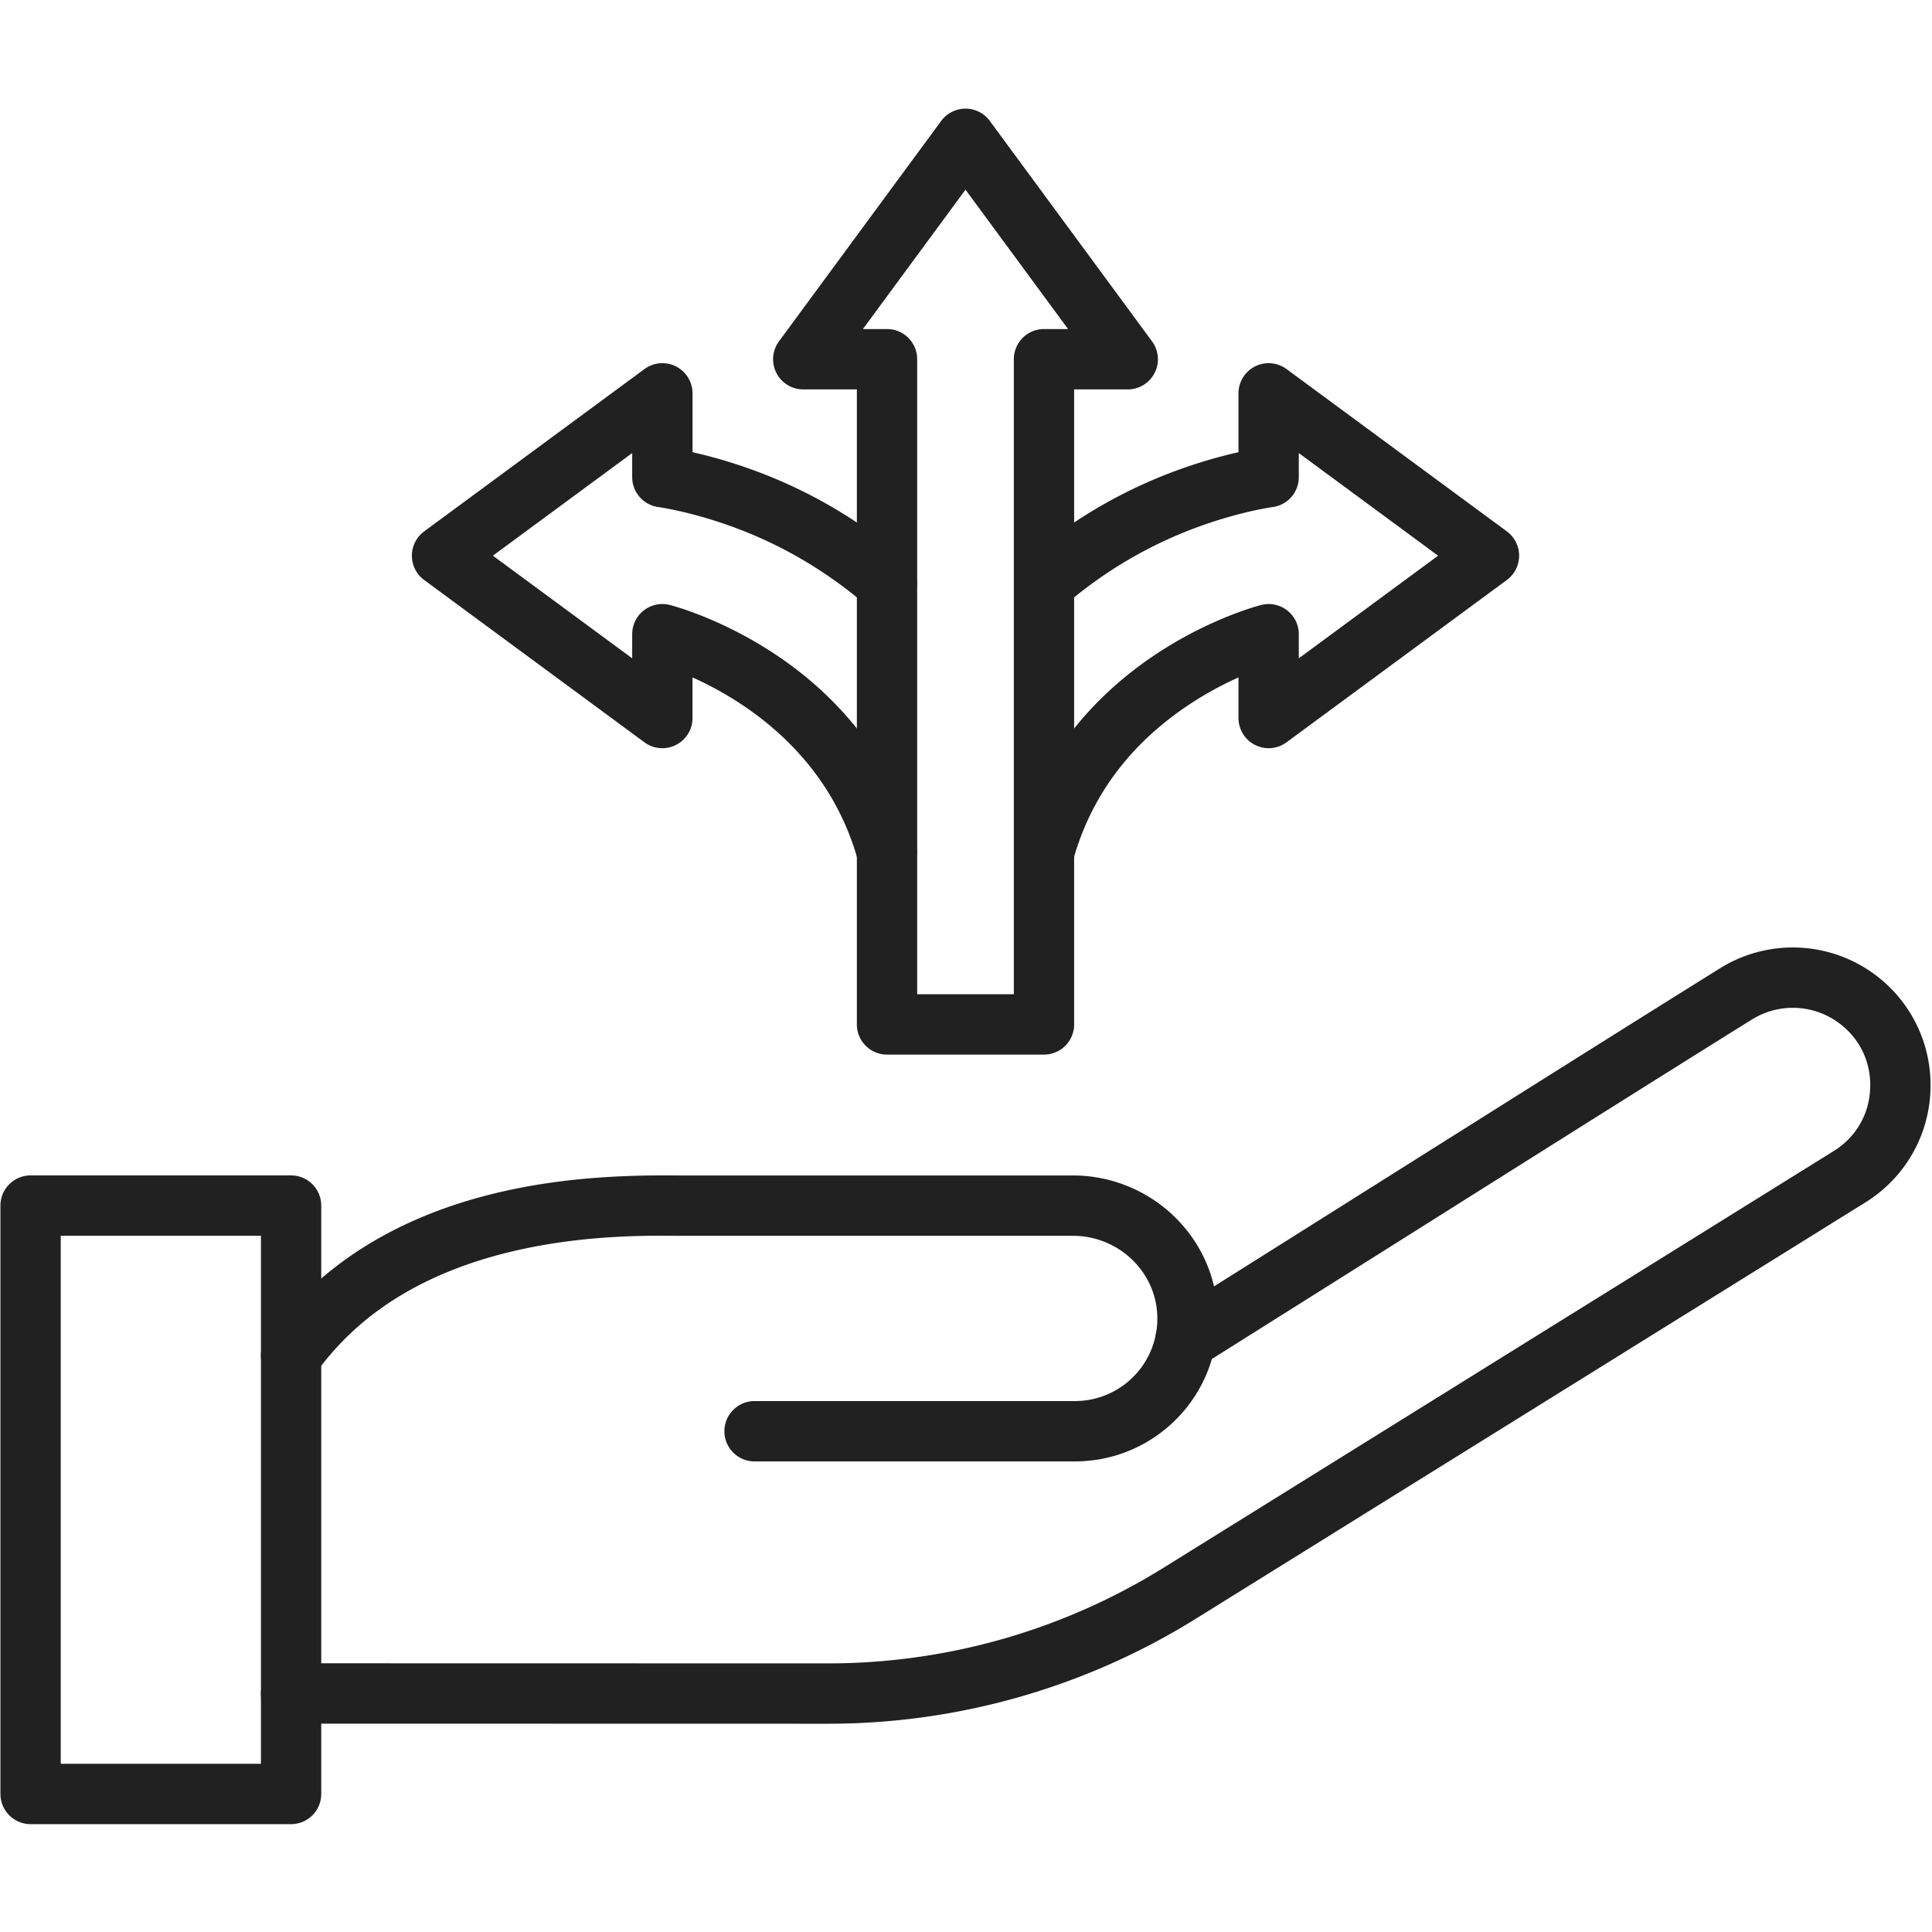 <svg xmlns="http://www.w3.org/2000/svg" width="1080" height="1080" version="1.0" viewBox="0 0 810 810"><defs><clipPath id="a"><path d="M0 492h135v272.813H0Zm0 0"/></clipPath><clipPath id="b"><path d="M324 45.563h162V443H324Zm0 0"/></clipPath></defs><path fill="#212121" d="M347.195 722.684h-.062l-225.098-.047c-6.98 0-12.644-5.664-12.644-12.649 0-6.984 5.664-12.652 12.644-12.652l225.098.047h.05c49.79 0 98.454-13.887 140.747-40.164l280.824-174.614c9.52-5.91 15.11-15.718 15.344-26.921.238-11.2-4.942-21.235-14.196-27.536a32.457 32.457 0 0 0-35.406-.71c-33.918 21.132-80.246 50.308-138.906 87.246a156624.54 156624.54 0 0 1-91.86 57.82c-5.91 3.719-13.718 1.941-17.433-3.98-3.715-5.915-1.938-13.723 3.976-17.442 33.145-20.848 63.817-40.16 91.852-57.812 58.684-36.957 105.04-66.149 139.008-87.313 19.379-12.074 44.105-11.582 62.992 1.27 16.234 11.043 25.672 29.355 25.262 48.984-.41 19.633-10.61 37.539-27.29 47.89L501.282 678.708a291.712 291.712 0 0 1-154.086 43.977Zm0 0"/><path fill="#212121" d="M450.598 612.707h-134.25c-6.98 0-12.645-5.664-12.645-12.648 0-6.985 5.664-12.653 12.645-12.653h134.25c18.53 0 33.722-14.492 34.586-32.992.437-9.402-2.946-18.379-9.524-25.281-6.68-7-16.058-11.016-25.738-11.016H283.813c-23.82-.215-96.297-.87-140.11 44.121a124.892 124.892 0 0 0-11.445 13.57c-4.113 5.649-12.02 6.887-17.664 2.77-5.64-4.117-6.88-12.031-2.77-17.676a151.243 151.243 0 0 1 13.766-16.324c21.594-22.176 50.703-37.43 86.52-45.336 27.234-6.015 52.718-6.594 71.878-6.422H449.93c16.55 0 32.601 6.875 44.03 18.852 11.4 11.95 17.255 27.547 16.493 43.93-1.504 32.02-27.793 57.105-59.855 57.105Zm0 0"/><g clip-path="url(#a)"><path fill="#212121" d="M122.04 764.781H12.82c-6.98 0-12.644-5.668-12.644-12.652V505.44c0-6.984 5.664-12.652 12.644-12.652h109.22c6.98 0 12.644 5.668 12.644 12.652v246.69c0 6.984-5.66 12.652-12.645 12.652Zm-96.575-25.3h83.93V518.09h-83.93Zm0 0"/></g><g clip-path="url(#b)"><path fill="#212121" d="M437.691 442.145h-65.804c-6.98 0-12.645-5.668-12.645-12.653v-266.23H336.77c-4.77 0-9.133-2.684-11.286-6.942a12.659 12.659 0 0 1 1.102-13.21l68.02-92.419a12.648 12.648 0 0 1 20.367 0l68.02 92.418a12.642 12.642 0 0 1 1.1 13.211 12.64 12.64 0 0 1-11.284 6.942h-22.473V429.5c0 6.984-5.66 12.645-12.645 12.645Zm-53.16-25.301h40.52v-266.23c0-6.985 5.664-12.653 12.644-12.653h10.106l-43.012-58.438-43.008 58.434h10.106c6.98 0 12.644 5.664 12.644 12.648Zm0 0"/></g><path fill="#212121" d="M371.805 369.77a12.653 12.653 0 0 1-12.172-9.247c-12.582-44.984-48.375-67.125-69.293-76.515v17.027a12.646 12.646 0 0 1-20.145 10.188l-92.363-68.059a12.663 12.663 0 0 1-5.148-10.191c0-4.02 1.914-7.801 5.148-10.188l92.371-68.058a12.636 12.636 0 0 1 13.203-1.102 12.66 12.66 0 0 1 6.938 11.293v24.664c1.937.438 4.097.957 6.441 1.57 31.024 8.106 59.043 22.825 83.285 43.746 5.29 4.563 5.88 12.551 1.317 17.84-4.563 5.293-12.543 5.88-17.832 1.32-21.297-18.374-45.91-31.304-73.164-38.425-8.766-2.293-14.258-3.028-14.309-3.031-6.297-.825-11.031-6.196-11.031-12.551v-10.106l-58.403 43.028L265.051 276v-10.11c0-3.898 1.797-7.585 4.87-9.976a12.639 12.639 0 0 1 10.864-2.289c.84.21 20.77 5.344 43.277 20.066 30.067 19.668 50.793 47.336 59.926 80.012 1.883 6.727-2.043 13.711-8.77 15.594-1.14.32-2.288.473-3.413.473Zm65.968 0a12.77 12.77 0 0 1-3.414-.47c-6.722-1.882-10.652-8.859-8.77-15.59 9.134-32.675 29.86-60.347 59.927-80.01 22.507-14.723 42.437-19.856 43.277-20.067a12.627 12.627 0 0 1 10.863 2.285 12.655 12.655 0 0 1 4.871 9.98v10.11l58.403-43.028-58.403-43.03v10.105c0 6.375-4.734 11.75-11.058 12.55-.024.004-5.516.735-14.278 3.028-27.257 7.12-51.87 20.05-73.168 38.426-5.289 4.562-13.27 3.972-17.832-1.317-4.562-5.293-3.972-13.281 1.317-17.844 24.246-20.921 52.27-35.644 83.289-43.746a193.725 193.725 0 0 1 6.445-1.57v-24.664c0-4.77 2.68-9.14 6.938-11.293a12.653 12.653 0 0 1 13.203 1.102l92.37 68.058a12.657 12.657 0 0 1 5.145 10.188c0 4.023-1.91 7.8-5.144 10.191l-92.371 68.055a12.628 12.628 0 0 1-13.203 1.101 12.647 12.647 0 0 1-6.938-11.289V284.02a144.071 144.071 0 0 0-20.59 11.316c-24.824 16.457-41.214 38.387-48.707 65.187-1.566 5.59-6.644 9.247-12.172 9.247Zm0 0"/></svg>